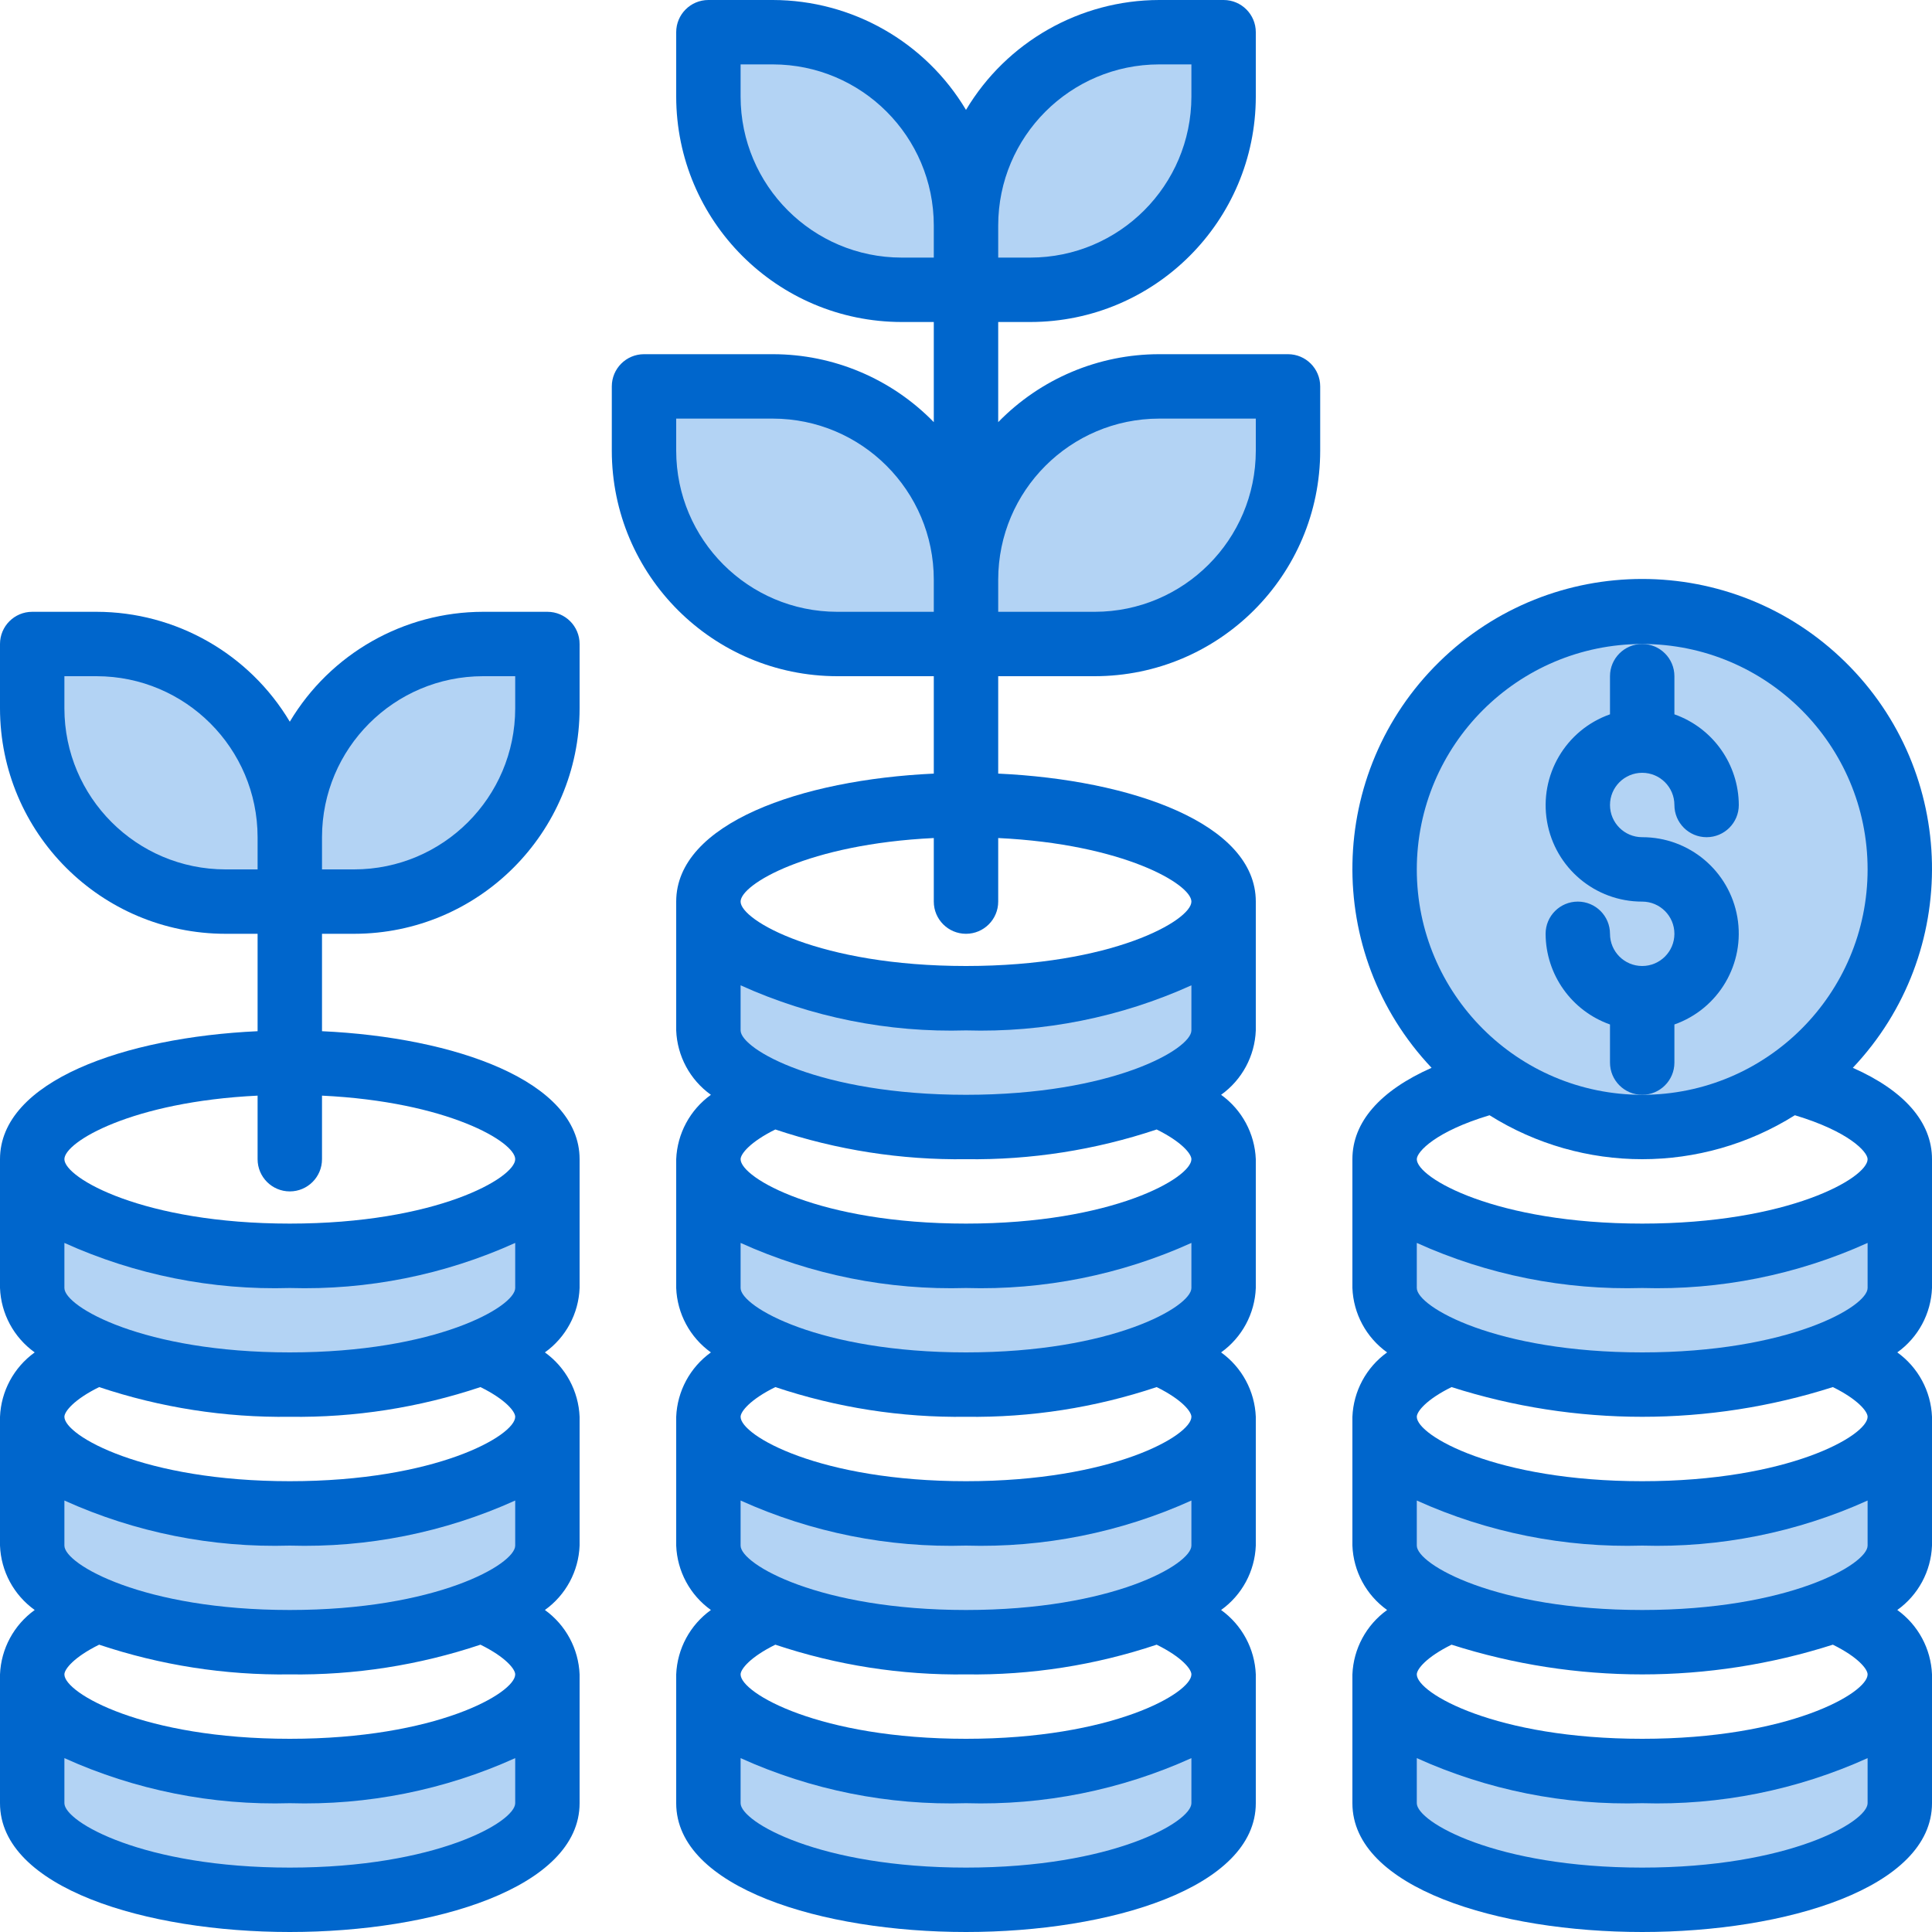 <?xml version="1.0" encoding="UTF-8"?>
<svg width="226px" height="226px" viewBox="0 0 226 226" version="1.1" xmlns="http://www.w3.org/2000/svg" xmlns:xlink="http://www.w3.org/1999/xlink">
    <title>growth</title>
    <g id="Page-3" stroke="none" stroke-width="1" fill="none" fill-rule="evenodd">
        <g id="growth" fill-rule="nonzero">
            <g id="Group" transform="translate(3.767, 3.767)" fill="#B3D3F4">
                <path d="M131.833,0 L139.367,0 L139.367,7.533 C139.367,20.015 129.248,30.133 116.767,30.133 L109.233,30.133 L109.233,22.6 C109.233,10.118 119.352,0 131.833,0 Z" id="Path"></path>
                <path d="M79.1,0 L86.633,0 C99.115,0 109.233,10.118 109.233,22.6 L109.233,30.133 L101.7,30.133 C89.218,30.133 79.1,20.015 79.1,7.533 L79.1,0 Z" id="Path" transform="translate(94.167, 15.067) rotate(-180) translate(-94.167, -15.067) "></path>
                <path d="M52.733,71.567 L60.267,71.567 L60.267,79.1 C60.267,91.582 50.148,101.7 37.667,101.7 L30.133,101.7 L30.133,94.167 C30.133,81.685 40.252,71.567 52.733,71.567 L52.733,71.567 Z" id="Path"></path>
                <path d="M0,71.567 L7.533,71.567 C20.015,71.567 30.133,81.685 30.133,94.167 L30.133,101.7 L22.6,101.7 C10.118,101.7 0,91.582 0,79.1 L0,71.567 L0,71.567 Z" id="Path" transform="translate(15.067, 86.633) rotate(-180) translate(-15.067, -86.633) "></path>
                <path d="M131.833,41.433 L146.9,41.433 L146.9,48.967 C146.9,61.448 136.782,71.567 124.3,71.567 L109.233,71.567 L109.233,64.033 C109.233,51.552 119.352,41.433 131.833,41.433 Z" id="Path"></path>
                <path d="M71.567,41.433 L86.633,41.433 C99.115,41.433 109.233,51.552 109.233,64.033 L109.233,71.567 L94.167,71.567 C81.685,71.567 71.567,61.448 71.567,48.967 L71.567,41.433 L71.567,41.433 Z" id="Path" transform="translate(90.4, 56.5) rotate(-180) translate(-90.4, -56.5) "></path>
                <path d="M188.333,203.4 C171.692,203.4 158.2,198.341 158.2,192.1 L158.2,207.167 C158.2,213.419 171.685,218.467 188.333,218.467 C204.982,218.467 218.467,213.419 218.467,207.167 L218.467,192.1 C218.467,198.341 204.974,203.4 188.333,203.4 Z" id="Path"></path>
                <path d="M188.333,173.267 C171.692,173.267 158.2,168.208 158.2,161.967 L158.2,177.033 C158.2,183.286 171.685,188.333 188.333,188.333 C204.982,188.333 218.467,183.286 218.467,177.033 L218.467,161.967 C218.467,168.208 204.974,173.267 188.333,173.267 Z" id="Path"></path>
                <path d="M188.333,143.133 C171.692,143.133 158.2,138.075 158.2,131.833 L158.2,146.9 C158.2,153.153 171.685,158.2 188.333,158.2 C204.982,158.2 218.467,153.153 218.467,146.9 L218.467,131.833 C218.467,138.075 204.974,143.133 188.333,143.133 Z" id="Path"></path>
                <path d="M30.133,203.4 C13.492,203.4 0,198.341 0,192.1 L0,207.167 C0,213.419 13.485,218.467 30.133,218.467 C46.782,218.467 60.267,213.419 60.267,207.167 L60.267,192.1 C60.267,198.341 46.774,203.4 30.133,203.4 Z" id="Path"></path>
                <path d="M30.133,173.267 C13.492,173.267 0,168.208 0,161.967 L0,177.033 C0,183.286 13.485,188.333 30.133,188.333 C46.782,188.333 60.267,183.286 60.267,177.033 L60.267,161.967 C60.267,168.208 46.774,173.267 30.133,173.267 Z" id="Path"></path>
                <path d="M109.233,203.4 C92.592,203.4 79.1,198.341 79.1,192.1 L79.1,207.167 C79.1,213.419 92.585,218.467 109.233,218.467 C125.882,218.467 139.367,213.419 139.367,207.167 L139.367,192.1 C139.367,198.341 125.874,203.4 109.233,203.4 Z" id="Path"></path>
                <path d="M30.133,143.133 C13.492,143.133 0,138.075 0,131.833 L0,146.9 C0,153.153 13.485,158.2 30.133,158.2 C46.782,158.2 60.267,153.153 60.267,146.9 L60.267,131.833 C60.267,138.075 46.774,143.133 30.133,143.133 Z" id="Path"></path>
                <path d="M109.233,173.267 C92.592,173.267 79.1,168.208 79.1,161.967 L79.1,177.033 C79.1,183.286 92.585,188.333 109.233,188.333 C125.882,188.333 139.367,183.286 139.367,177.033 L139.367,161.967 C139.367,168.208 125.874,173.267 109.233,173.267 Z" id="Path"></path>
                <path d="M109.233,143.133 C92.592,143.133 79.1,138.075 79.1,131.833 L79.1,146.9 C79.1,153.153 92.585,158.2 109.233,158.2 C125.882,158.2 139.367,153.153 139.367,146.9 L139.367,131.833 C139.367,138.075 125.874,143.133 109.233,143.133 Z" id="Path"></path>
                <path d="M109.233,113 C92.592,113 79.1,107.941 79.1,101.7 L79.1,116.767 C79.1,123.019 92.585,128.067 109.233,128.067 C125.882,128.067 139.367,123.019 139.367,116.767 L139.367,101.7 C139.367,107.941 125.874,113 109.233,113 Z" id="Path"></path>
                <circle id="Oval" cx="188.333" cy="97.933" r="30.133"></circle>
            </g>
            <path d="M216.738,124.91 C229.427,111.484 229.03,90.369 215.844,77.43 C202.659,64.49 181.541,64.49 168.356,77.43 C155.17,90.369 154.773,111.484 167.462,124.91 C161.451,127.573 158.2,131.257 158.2,135.6 L158.2,150.667 C158.316,153.67 159.815,156.452 162.26,158.2 C159.821,159.953 158.323,162.732 158.2,165.733 L158.2,180.8 C158.316,183.804 159.815,186.585 162.26,188.333 C159.821,190.087 158.323,192.865 158.2,195.867 L158.2,210.933 C158.2,220.825 175.252,226 192.1,226 C208.948,226 226,220.825 226,210.933 L226,195.867 C225.877,192.865 224.379,190.087 221.94,188.333 C224.385,186.585 225.884,183.804 226,180.8 L226,165.733 C225.877,162.732 224.379,159.953 221.94,158.2 C224.385,156.452 225.884,153.67 226,150.667 L226,135.6 C226,131.257 222.749,127.573 216.738,124.91 L216.738,124.91 Z M192.1,158.2 C174.973,158.2 165.733,152.855 165.733,150.667 L165.733,145.393 C174.007,149.133 183.025,150.936 192.1,150.667 C201.175,150.936 210.193,149.133 218.467,145.393 L218.467,150.667 C218.467,152.855 209.227,158.2 192.1,158.2 L192.1,158.2 Z M192.1,75.333 C206.662,75.333 218.467,87.138 218.467,101.7 C218.467,116.262 206.662,128.067 192.1,128.067 C177.538,128.067 165.733,116.262 165.733,101.7 C165.75,87.145 177.545,75.35 192.1,75.333 L192.1,75.333 Z M174.242,130.458 C185.161,137.314 199.039,137.314 209.958,130.458 C216.244,132.342 218.467,134.73 218.467,135.6 C218.467,137.788 209.227,143.133 192.1,143.133 C174.973,143.133 165.733,137.788 165.733,135.6 C165.733,134.73 167.956,132.342 174.242,130.458 Z M192.1,188.333 C174.973,188.333 165.733,182.988 165.733,180.8 L165.733,175.527 C174.007,179.266 183.025,181.069 192.1,180.8 C201.175,181.069 210.193,179.266 218.467,175.527 L218.467,180.8 C218.467,182.988 209.227,188.333 192.1,188.333 L192.1,188.333 Z M192.1,218.467 C174.973,218.467 165.733,213.122 165.733,210.933 L165.733,205.66 C174.007,209.399 183.025,211.203 192.1,210.933 C201.175,211.203 210.193,209.399 218.467,205.66 L218.467,210.933 C218.467,213.122 209.227,218.467 192.1,218.467 L192.1,218.467 Z M218.467,195.867 C218.467,198.055 209.227,203.4 192.1,203.4 C174.973,203.4 165.733,198.055 165.733,195.867 C165.733,195.249 166.863,193.836 169.798,192.39 C184.305,197.026 199.895,197.026 214.402,192.39 C217.337,193.836 218.467,195.249 218.467,195.867 L218.467,195.867 Z M218.467,165.733 C218.467,167.922 209.227,173.267 192.1,173.267 C174.973,173.267 165.733,167.922 165.733,165.733 C165.733,165.116 166.863,163.703 169.798,162.257 C184.305,166.892 199.895,166.892 214.402,162.257 C217.337,163.703 218.467,165.116 218.467,165.733 L218.467,165.733 Z" id="Shape" fill="#0066CC"></path>
            <path d="M64.033,71.567 L56.5,71.567 C47.231,71.581 38.65,76.462 33.9,84.422 C29.15,76.462 20.569,71.581 11.3,71.567 L3.767,71.567 C1.686,71.567 0,73.253 0,75.333 L0,82.867 C0.017,97.422 11.812,109.217 26.367,109.233 L30.133,109.233 L30.133,120.627 C14.603,121.343 0,126.447 0,135.6 L0,150.667 C0.116,153.67 1.615,156.452 4.06,158.2 C1.621,159.953 0.123,162.732 0,165.733 L0,180.8 C0.116,183.804 1.615,186.585 4.06,188.333 C1.621,190.087 0.123,192.865 0,195.867 L0,210.933 C0,220.825 17.052,226 33.9,226 C50.748,226 67.8,220.825 67.8,210.933 L67.8,195.867 C67.677,192.865 66.179,190.087 63.74,188.333 C66.185,186.585 67.684,183.804 67.8,180.8 L67.8,165.733 C67.677,162.732 66.179,159.953 63.74,158.2 C66.185,156.452 67.684,153.67 67.8,150.667 L67.8,135.6 C67.8,126.447 53.197,121.343 37.667,120.627 L37.667,109.233 L41.433,109.233 C55.988,109.217 67.783,97.422 67.8,82.867 L67.8,75.333 C67.8,73.253 66.114,71.567 64.033,71.567 L64.033,71.567 Z M7.533,82.867 L7.533,79.1 L11.3,79.1 C21.696,79.112 30.121,87.537 30.133,97.933 L30.133,101.7 L26.367,101.7 C15.97,101.688 7.546,93.263 7.533,82.867 Z M33.9,158.2 C16.773,158.2 7.533,152.855 7.533,150.667 L7.533,145.393 C15.807,149.133 24.825,150.936 33.9,150.667 C42.975,150.936 51.993,149.133 60.267,145.393 L60.267,150.667 C60.267,152.855 51.027,158.2 33.9,158.2 L33.9,158.2 Z M33.9,188.333 C16.773,188.333 7.533,182.988 7.533,180.8 L7.533,175.527 C15.807,179.266 24.825,181.069 33.9,180.8 C42.975,181.069 51.993,179.266 60.267,175.527 L60.267,180.8 C60.267,182.988 51.027,188.333 33.9,188.333 L33.9,188.333 Z M33.9,218.467 C16.773,218.467 7.533,213.122 7.533,210.933 L7.533,205.66 C15.807,209.399 24.825,211.203 33.9,210.933 C42.975,211.203 51.993,209.399 60.267,205.66 L60.267,210.933 C60.267,213.122 51.027,218.467 33.9,218.467 L33.9,218.467 Z M60.267,195.867 C60.267,198.055 51.027,203.4 33.9,203.4 C16.773,203.4 7.533,198.055 7.533,195.867 C7.533,195.249 8.663,193.836 11.598,192.39 C18.783,194.796 26.323,195.971 33.9,195.867 C41.477,195.971 49.017,194.796 56.202,192.39 C59.137,193.836 60.267,195.249 60.267,195.867 L60.267,195.867 Z M60.267,165.733 C60.267,167.922 51.027,173.267 33.9,173.267 C16.773,173.267 7.533,167.922 7.533,165.733 C7.533,165.116 8.663,163.703 11.598,162.257 C18.783,164.662 26.323,165.838 33.9,165.733 C41.477,165.838 49.017,164.662 56.202,162.257 C59.137,163.703 60.267,165.116 60.267,165.733 L60.267,165.733 Z M60.267,135.6 C60.267,137.788 51.027,143.133 33.9,143.133 C16.773,143.133 7.533,137.788 7.533,135.6 C7.533,133.581 15.443,128.873 30.133,128.165 L30.133,135.6 C30.133,137.68 31.82,139.367 33.9,139.367 C35.98,139.367 37.667,137.68 37.667,135.6 L37.667,128.165 C52.357,128.873 60.267,133.581 60.267,135.6 Z M60.267,82.867 C60.254,93.263 51.83,101.688 41.433,101.7 L37.667,101.7 L37.667,97.933 C37.679,87.537 46.104,79.112 56.5,79.1 L60.267,79.1 L60.267,82.867 Z" id="Shape" fill="#0066CC"></path>
            <path d="M150.667,41.433 L135.6,41.433 C128.507,41.432 121.715,44.299 116.767,49.381 L116.767,37.667 L120.533,37.667 C135.088,37.65 146.883,25.855 146.9,11.3 L146.9,3.767 C146.9,1.686 145.214,0 143.133,0 L135.6,0 C126.331,0.015 117.75,4.896 113,12.856 C108.25,4.896 99.669,0.015 90.4,0 L82.867,0 C80.786,0 79.1,1.686 79.1,3.767 L79.1,11.3 C79.117,25.855 90.912,37.65 105.467,37.667 L109.233,37.667 L109.233,49.381 C104.285,44.299 97.493,41.432 90.4,41.433 L75.333,41.433 C73.253,41.433 71.567,43.12 71.567,45.2 L71.567,52.733 C71.583,67.288 83.378,79.083 97.933,79.1 L109.233,79.1 L109.233,90.494 C93.703,91.21 79.1,96.314 79.1,105.467 L79.1,120.533 C79.216,123.537 80.715,126.318 83.16,128.067 C80.721,129.82 79.223,132.598 79.1,135.6 L79.1,150.667 C79.216,153.67 80.715,156.452 83.16,158.2 C80.721,159.953 79.223,162.732 79.1,165.733 L79.1,180.8 C79.216,183.804 80.715,186.585 83.16,188.333 C80.721,190.087 79.223,192.865 79.1,195.867 L79.1,210.933 C79.1,220.825 96.152,226 113,226 C129.848,226 146.9,220.825 146.9,210.933 L146.9,195.867 C146.777,192.865 145.279,190.087 142.84,188.333 C145.285,186.585 146.784,183.804 146.9,180.8 L146.9,165.733 C146.777,162.732 145.279,159.953 142.84,158.2 C145.285,156.452 146.784,153.67 146.9,150.667 L146.9,135.6 C146.777,132.598 145.279,129.82 142.84,128.067 C145.285,126.318 146.784,123.537 146.9,120.533 L146.9,105.467 C146.9,96.314 132.297,91.21 116.767,90.494 L116.767,79.1 L128.067,79.1 C142.622,79.083 154.417,67.288 154.433,52.733 L154.433,45.2 C154.433,43.12 152.747,41.433 150.667,41.433 L150.667,41.433 Z M135.6,7.533 L139.367,7.533 L139.367,11.3 C139.354,21.696 130.93,30.121 120.533,30.133 L116.767,30.133 L116.767,26.367 C116.779,15.97 125.204,7.546 135.6,7.533 Z M86.633,11.3 L86.633,7.533 L90.4,7.533 C100.796,7.546 109.221,15.97 109.233,26.367 L109.233,30.133 L105.467,30.133 C95.07,30.121 86.646,21.696 86.633,11.3 L86.633,11.3 Z M79.1,52.733 L79.1,48.967 L90.4,48.967 C100.796,48.979 109.221,57.404 109.233,67.8 L109.233,71.567 L97.933,71.567 C87.537,71.554 79.112,63.13 79.1,52.733 L79.1,52.733 Z M113,128.067 C95.873,128.067 86.633,122.722 86.633,120.533 L86.633,115.26 C94.907,118.999 103.925,120.803 113,120.533 C122.075,120.803 131.093,118.999 139.367,115.26 L139.367,120.533 C139.367,122.722 130.127,128.067 113,128.067 L113,128.067 Z M113,158.2 C95.873,158.2 86.633,152.855 86.633,150.667 L86.633,145.393 C94.907,149.133 103.925,150.936 113,150.667 C122.075,150.936 131.093,149.133 139.367,145.393 L139.367,150.667 C139.367,152.855 130.127,158.2 113,158.2 L113,158.2 Z M113,188.333 C95.873,188.333 86.633,182.988 86.633,180.8 L86.633,175.527 C94.907,179.266 103.925,181.069 113,180.8 C122.075,181.069 131.093,179.266 139.367,175.527 L139.367,180.8 C139.367,182.988 130.127,188.333 113,188.333 L113,188.333 Z M113,218.467 C95.873,218.467 86.633,213.122 86.633,210.933 L86.633,205.66 C94.907,209.399 103.925,211.203 113,210.933 C122.075,211.203 131.093,209.399 139.367,205.66 L139.367,210.933 C139.367,213.122 130.127,218.467 113,218.467 L113,218.467 Z M139.367,195.867 C139.367,198.055 130.127,203.4 113,203.4 C95.873,203.4 86.633,198.055 86.633,195.867 C86.633,195.249 87.763,193.836 90.698,192.39 C97.883,194.796 105.423,195.971 113,195.867 C120.577,195.971 128.117,194.796 135.302,192.39 C138.237,193.836 139.367,195.249 139.367,195.867 L139.367,195.867 Z M139.367,165.733 C139.367,167.922 130.127,173.267 113,173.267 C95.873,173.267 86.633,167.922 86.633,165.733 C86.633,165.116 87.763,163.703 90.698,162.257 C97.883,164.662 105.423,165.838 113,165.733 C120.577,165.838 128.117,164.662 135.302,162.257 C138.237,163.703 139.367,165.116 139.367,165.733 L139.367,165.733 Z M139.367,135.6 C139.367,137.788 130.127,143.133 113,143.133 C95.873,143.133 86.633,137.788 86.633,135.6 C86.633,134.982 87.763,133.57 90.698,132.123 C97.883,134.529 105.423,135.704 113,135.6 C120.577,135.704 128.117,134.529 135.302,132.123 C138.237,133.57 139.367,134.982 139.367,135.6 L139.367,135.6 Z M139.367,105.467 C139.367,107.655 130.127,113 113,113 C95.873,113 86.633,107.655 86.633,105.467 C86.633,103.448 94.543,98.739 109.233,98.031 L109.233,105.467 C109.233,107.547 110.92,109.233 113,109.233 C115.08,109.233 116.767,107.547 116.767,105.467 L116.767,98.031 C131.457,98.739 139.367,103.448 139.367,105.467 Z M146.9,52.733 C146.888,63.13 138.463,71.554 128.067,71.567 L116.767,71.567 L116.767,67.8 C116.779,57.404 125.204,48.979 135.6,48.967 L146.9,48.967 L146.9,52.733 Z" id="Shape" fill="#0066CC"></path>
            <path d="M188.333,79.1 L188.333,83.56 C183.148,85.386 180.037,90.686 180.968,96.103 C181.9,101.521 186.603,105.477 192.1,105.467 C194.18,105.467 195.867,107.153 195.867,109.233 C195.867,111.314 194.18,113 192.1,113 C190.02,113 188.333,111.314 188.333,109.233 C188.333,107.153 186.647,105.467 184.567,105.467 C182.486,105.467 180.8,107.153 180.8,109.233 C180.82,114.005 183.835,118.25 188.333,119.84 L188.333,124.3 C188.333,126.38 190.02,128.067 192.1,128.067 C194.18,128.067 195.867,126.38 195.867,124.3 L195.867,119.84 C201.052,118.014 204.163,112.714 203.232,107.297 C202.3,101.879 197.597,97.923 192.1,97.933 C190.02,97.933 188.333,96.247 188.333,94.167 C188.333,92.086 190.02,90.4 192.1,90.4 C194.18,90.4 195.867,92.086 195.867,94.167 C195.867,96.247 197.553,97.933 199.633,97.933 C201.714,97.933 203.4,96.247 203.4,94.167 C203.38,89.395 200.365,85.15 195.867,83.56 L195.867,79.1 C195.867,77.02 194.18,75.333 192.1,75.333 C190.02,75.333 188.333,77.02 188.333,79.1 Z" id="Path" fill="#0066CC"></path>
        </g>
    </g>
</svg>